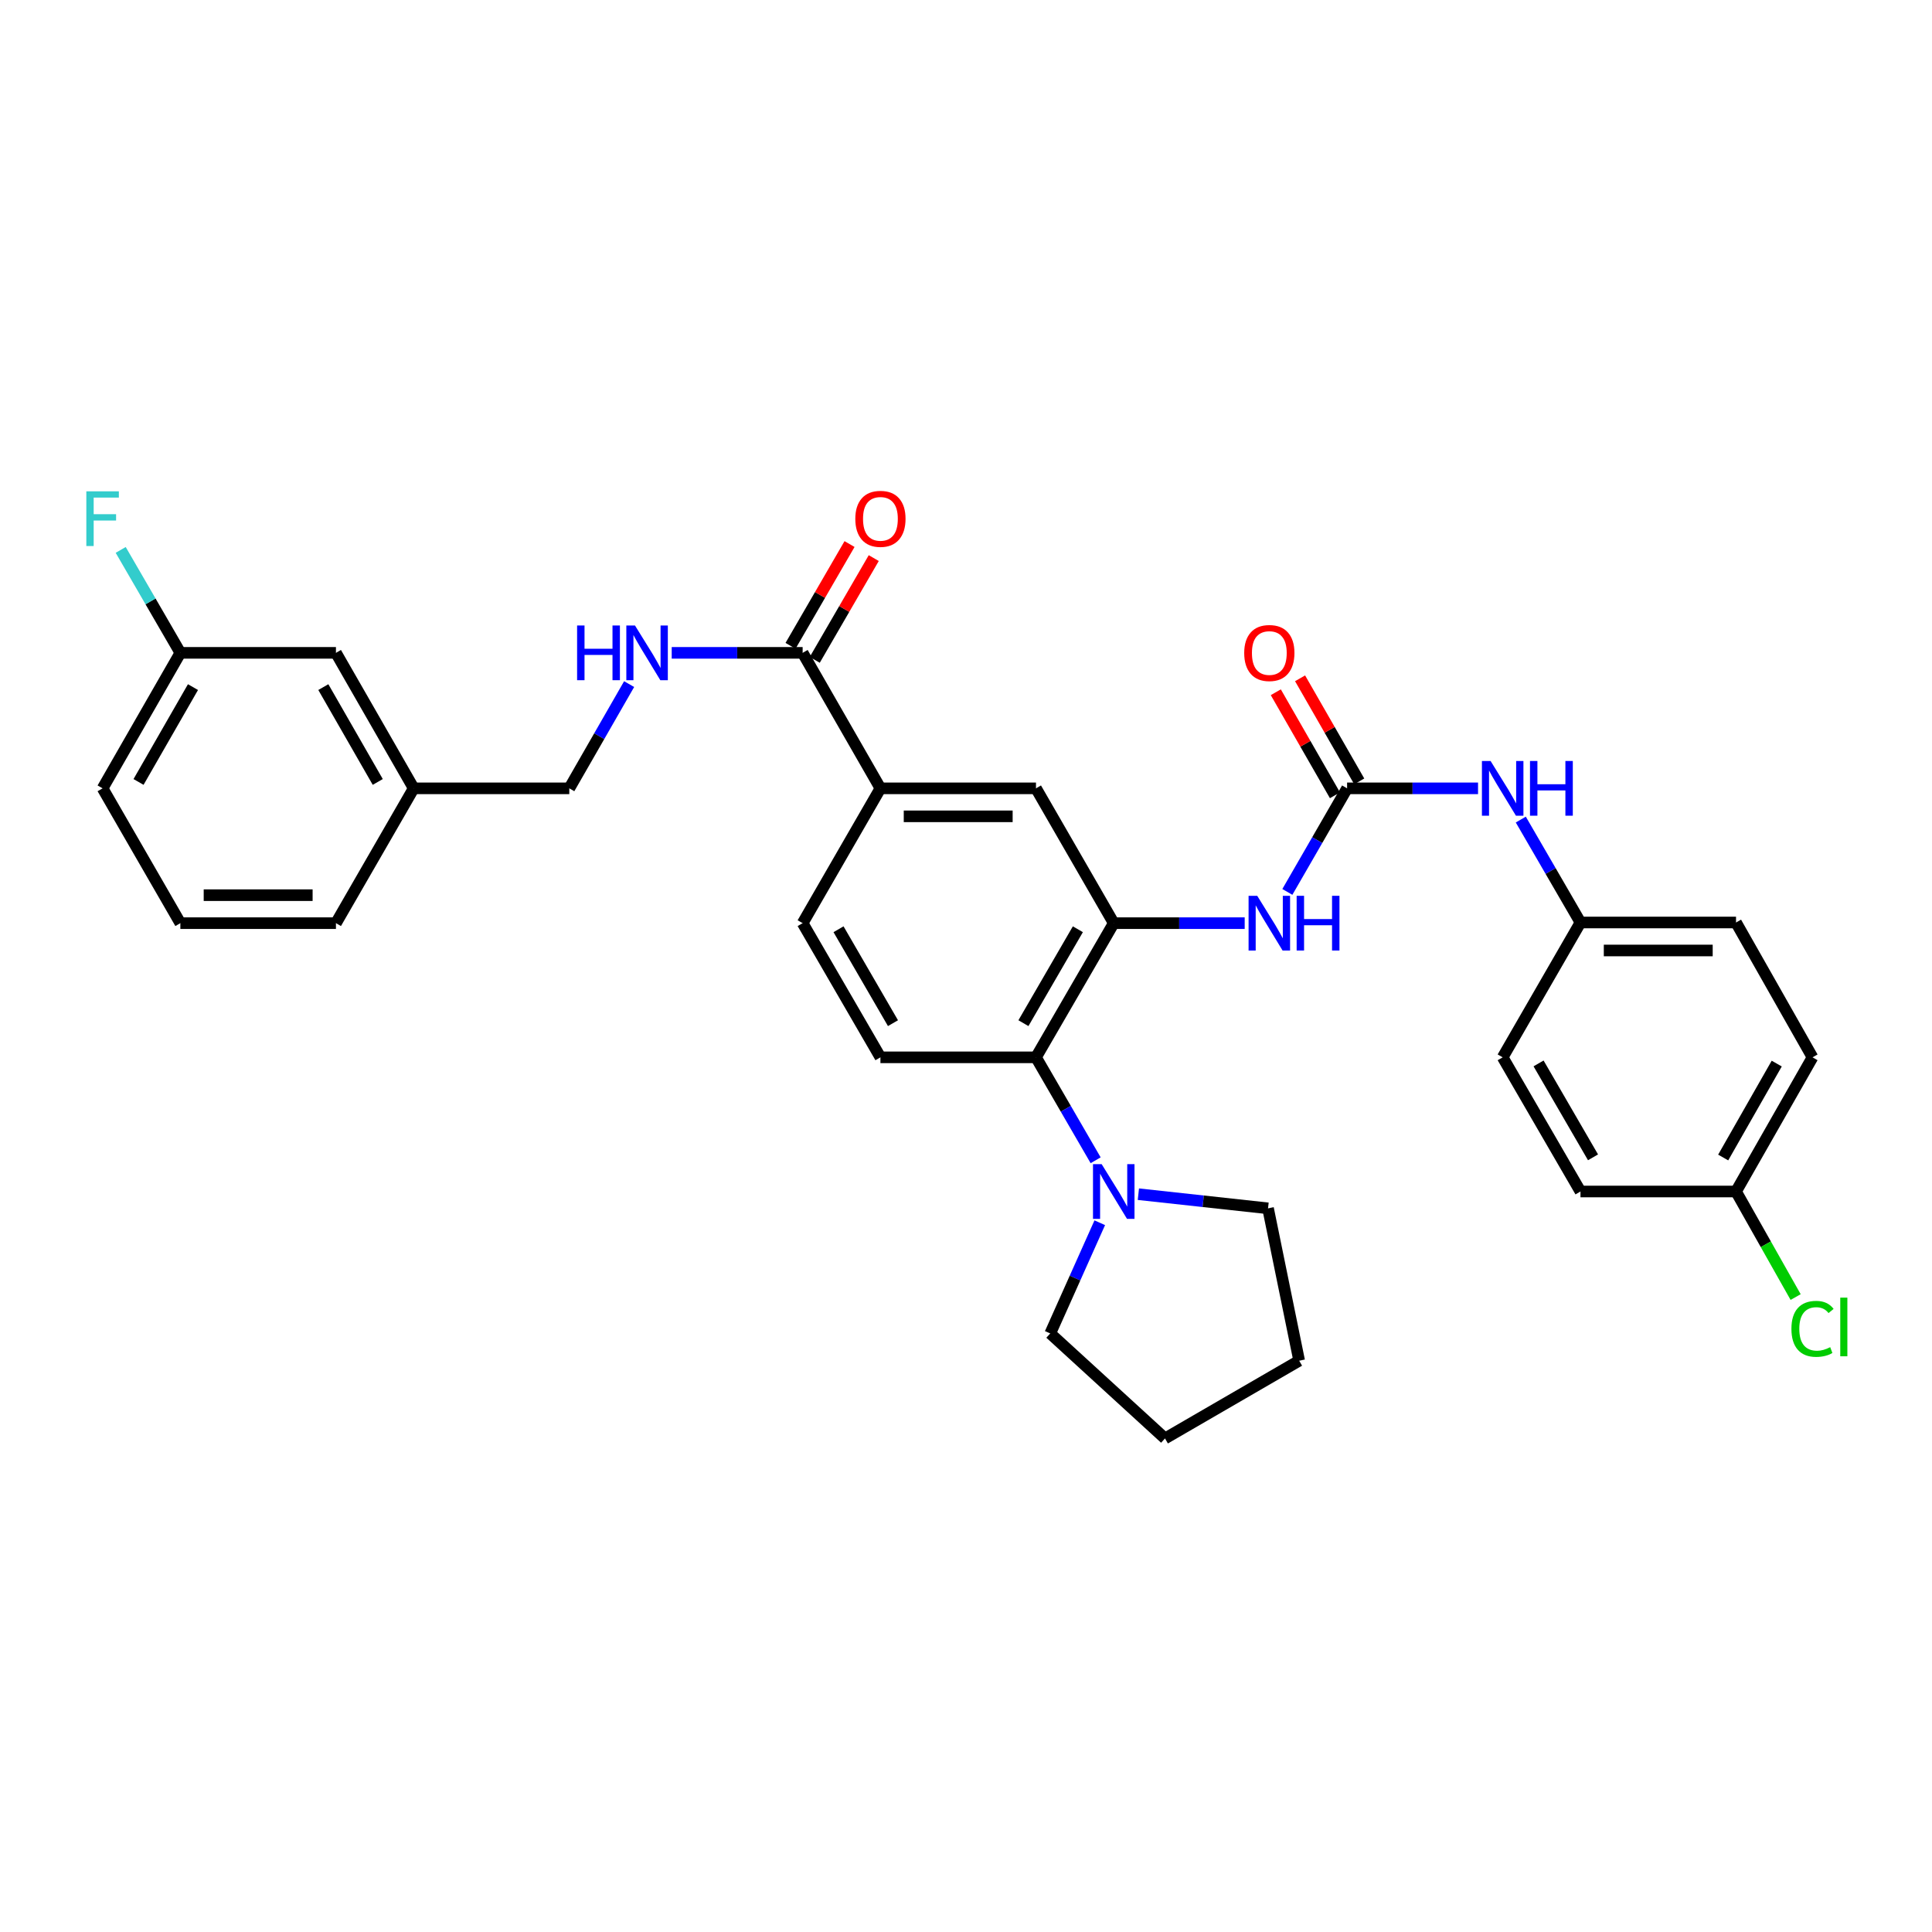<?xml version='1.0' encoding='iso-8859-1'?>
<svg version='1.1' baseProfile='full'
              xmlns='http://www.w3.org/2000/svg'
                      xmlns:rdkit='http://www.rdkit.org/xml'
                      xmlns:xlink='http://www.w3.org/1999/xlink'
                  xml:space='preserve'
width='1000px' height='1000px' viewBox='0 0 1000 1000'>
<!-- END OF HEADER -->
<rect style='opacity:1.0;fill:#FFFFFF;stroke:none' width='1000' height='1000' x='0' y='0'> </rect>
<path class='bond-1' d='M 576.473,477.827 L 536.221,547.272' style='fill:none;fill-rule:evenodd;stroke:#000000;stroke-width:6px;stroke-linecap:butt;stroke-linejoin:miter;stroke-opacity:1' />
<path class='bond-1' d='M 557.901,480.978 L 529.724,529.59' style='fill:none;fill-rule:evenodd;stroke:#000000;stroke-width:6px;stroke-linecap:butt;stroke-linejoin:miter;stroke-opacity:1' />
<path class='bond-2' d='M 576.473,477.827 L 610.361,477.827' style='fill:none;fill-rule:evenodd;stroke:#000000;stroke-width:6px;stroke-linecap:butt;stroke-linejoin:miter;stroke-opacity:1' />
<path class='bond-2' d='M 610.361,477.827 L 644.249,477.827' style='fill:none;fill-rule:evenodd;stroke:#0000FF;stroke-width:6px;stroke-linecap:butt;stroke-linejoin:miter;stroke-opacity:1' />
<path class='bond-6' d='M 576.473,477.827 L 536.221,408.043' style='fill:none;fill-rule:evenodd;stroke:#000000;stroke-width:6px;stroke-linecap:butt;stroke-linejoin:miter;stroke-opacity:1' />
<path class='bond-0' d='M 697.254,408.043 L 681.793,434.848' style='fill:none;fill-rule:evenodd;stroke:#000000;stroke-width:6px;stroke-linecap:butt;stroke-linejoin:miter;stroke-opacity:1' />
<path class='bond-0' d='M 681.793,434.848 L 666.331,461.653' style='fill:none;fill-rule:evenodd;stroke:#0000FF;stroke-width:6px;stroke-linecap:butt;stroke-linejoin:miter;stroke-opacity:1' />
<path class='bond-8' d='M 697.254,408.043 L 731.142,408.043' style='fill:none;fill-rule:evenodd;stroke:#000000;stroke-width:6px;stroke-linecap:butt;stroke-linejoin:miter;stroke-opacity:1' />
<path class='bond-8' d='M 731.142,408.043 L 765.03,408.043' style='fill:none;fill-rule:evenodd;stroke:#0000FF;stroke-width:6px;stroke-linecap:butt;stroke-linejoin:miter;stroke-opacity:1' />
<path class='bond-10' d='M 703.537,404.437 L 688.227,377.763' style='fill:none;fill-rule:evenodd;stroke:#000000;stroke-width:6px;stroke-linecap:butt;stroke-linejoin:miter;stroke-opacity:1' />
<path class='bond-10' d='M 688.227,377.763 L 672.917,351.089' style='fill:none;fill-rule:evenodd;stroke:#FF0000;stroke-width:6px;stroke-linecap:butt;stroke-linejoin:miter;stroke-opacity:1' />
<path class='bond-10' d='M 690.972,411.649 L 675.661,384.975' style='fill:none;fill-rule:evenodd;stroke:#000000;stroke-width:6px;stroke-linecap:butt;stroke-linejoin:miter;stroke-opacity:1' />
<path class='bond-10' d='M 675.661,384.975 L 660.351,358.301' style='fill:none;fill-rule:evenodd;stroke:#FF0000;stroke-width:6px;stroke-linecap:butt;stroke-linejoin:miter;stroke-opacity:1' />
<path class='bond-3' d='M 536.221,547.272 L 551.662,573.912' style='fill:none;fill-rule:evenodd;stroke:#000000;stroke-width:6px;stroke-linecap:butt;stroke-linejoin:miter;stroke-opacity:1' />
<path class='bond-3' d='M 551.662,573.912 L 567.102,600.551' style='fill:none;fill-rule:evenodd;stroke:#0000FF;stroke-width:6px;stroke-linecap:butt;stroke-linejoin:miter;stroke-opacity:1' />
<path class='bond-9' d='M 536.221,547.272 L 455.708,547.272' style='fill:none;fill-rule:evenodd;stroke:#000000;stroke-width:6px;stroke-linecap:butt;stroke-linejoin:miter;stroke-opacity:1' />
<path class='bond-25' d='M 569.238,632.89 L 556.42,661.543' style='fill:none;fill-rule:evenodd;stroke:#0000FF;stroke-width:6px;stroke-linecap:butt;stroke-linejoin:miter;stroke-opacity:1' />
<path class='bond-25' d='M 556.42,661.543 L 543.601,690.196' style='fill:none;fill-rule:evenodd;stroke:#000000;stroke-width:6px;stroke-linecap:butt;stroke-linejoin:miter;stroke-opacity:1' />
<path class='bond-26' d='M 589.221,618.109 L 622.778,621.772' style='fill:none;fill-rule:evenodd;stroke:#0000FF;stroke-width:6px;stroke-linecap:butt;stroke-linejoin:miter;stroke-opacity:1' />
<path class='bond-26' d='M 622.778,621.772 L 656.334,625.435' style='fill:none;fill-rule:evenodd;stroke:#000000;stroke-width:6px;stroke-linecap:butt;stroke-linejoin:miter;stroke-opacity:1' />
<path class='bond-4' d='M 415.447,337.913 L 455.708,408.043' style='fill:none;fill-rule:evenodd;stroke:#000000;stroke-width:6px;stroke-linecap:butt;stroke-linejoin:miter;stroke-opacity:1' />
<path class='bond-7' d='M 415.447,337.913 L 381.564,337.913' style='fill:none;fill-rule:evenodd;stroke:#000000;stroke-width:6px;stroke-linecap:butt;stroke-linejoin:miter;stroke-opacity:1' />
<path class='bond-7' d='M 381.564,337.913 L 347.68,337.913' style='fill:none;fill-rule:evenodd;stroke:#0000FF;stroke-width:6px;stroke-linecap:butt;stroke-linejoin:miter;stroke-opacity:1' />
<path class='bond-12' d='M 421.714,341.546 L 436.984,315.207' style='fill:none;fill-rule:evenodd;stroke:#000000;stroke-width:6px;stroke-linecap:butt;stroke-linejoin:miter;stroke-opacity:1' />
<path class='bond-12' d='M 436.984,315.207 L 452.254,288.868' style='fill:none;fill-rule:evenodd;stroke:#FF0000;stroke-width:6px;stroke-linecap:butt;stroke-linejoin:miter;stroke-opacity:1' />
<path class='bond-12' d='M 409.181,334.28 L 424.451,307.941' style='fill:none;fill-rule:evenodd;stroke:#000000;stroke-width:6px;stroke-linecap:butt;stroke-linejoin:miter;stroke-opacity:1' />
<path class='bond-12' d='M 424.451,307.941 L 439.721,281.601' style='fill:none;fill-rule:evenodd;stroke:#FF0000;stroke-width:6px;stroke-linecap:butt;stroke-linejoin:miter;stroke-opacity:1' />
<path class='bond-5' d='M 455.708,408.043 L 536.221,408.043' style='fill:none;fill-rule:evenodd;stroke:#000000;stroke-width:6px;stroke-linecap:butt;stroke-linejoin:miter;stroke-opacity:1' />
<path class='bond-5' d='M 467.785,422.531 L 524.144,422.531' style='fill:none;fill-rule:evenodd;stroke:#000000;stroke-width:6px;stroke-linecap:butt;stroke-linejoin:miter;stroke-opacity:1' />
<path class='bond-11' d='M 455.708,408.043 L 415.447,477.827' style='fill:none;fill-rule:evenodd;stroke:#000000;stroke-width:6px;stroke-linecap:butt;stroke-linejoin:miter;stroke-opacity:1' />
<path class='bond-14' d='M 325.637,354.095 L 310.152,381.069' style='fill:none;fill-rule:evenodd;stroke:#0000FF;stroke-width:6px;stroke-linecap:butt;stroke-linejoin:miter;stroke-opacity:1' />
<path class='bond-14' d='M 310.152,381.069 L 294.666,408.043' style='fill:none;fill-rule:evenodd;stroke:#000000;stroke-width:6px;stroke-linecap:butt;stroke-linejoin:miter;stroke-opacity:1' />
<path class='bond-13' d='M 787.159,424.21 L 802.605,450.845' style='fill:none;fill-rule:evenodd;stroke:#0000FF;stroke-width:6px;stroke-linecap:butt;stroke-linejoin:miter;stroke-opacity:1' />
<path class='bond-13' d='M 802.605,450.845 L 818.052,477.48' style='fill:none;fill-rule:evenodd;stroke:#000000;stroke-width:6px;stroke-linecap:butt;stroke-linejoin:miter;stroke-opacity:1' />
<path class='bond-32' d='M 455.708,547.272 L 415.447,477.827' style='fill:none;fill-rule:evenodd;stroke:#000000;stroke-width:6px;stroke-linecap:butt;stroke-linejoin:miter;stroke-opacity:1' />
<path class='bond-32' d='M 462.203,529.589 L 434.021,480.977' style='fill:none;fill-rule:evenodd;stroke:#000000;stroke-width:6px;stroke-linecap:butt;stroke-linejoin:miter;stroke-opacity:1' />
<path class='bond-21' d='M 818.052,477.48 L 777.783,547.272' style='fill:none;fill-rule:evenodd;stroke:#000000;stroke-width:6px;stroke-linecap:butt;stroke-linejoin:miter;stroke-opacity:1' />
<path class='bond-22' d='M 818.052,477.48 L 898.564,477.48' style='fill:none;fill-rule:evenodd;stroke:#000000;stroke-width:6px;stroke-linecap:butt;stroke-linejoin:miter;stroke-opacity:1' />
<path class='bond-22' d='M 830.128,491.968 L 886.487,491.968' style='fill:none;fill-rule:evenodd;stroke:#000000;stroke-width:6px;stroke-linecap:butt;stroke-linejoin:miter;stroke-opacity:1' />
<path class='bond-18' d='M 294.666,408.043 L 214.129,408.043' style='fill:none;fill-rule:evenodd;stroke:#000000;stroke-width:6px;stroke-linecap:butt;stroke-linejoin:miter;stroke-opacity:1' />
<path class='bond-15' d='M 898.564,616.718 L 938.157,547.272' style='fill:none;fill-rule:evenodd;stroke:#000000;stroke-width:6px;stroke-linecap:butt;stroke-linejoin:miter;stroke-opacity:1' />
<path class='bond-15' d='M 891.917,599.125 L 919.632,550.513' style='fill:none;fill-rule:evenodd;stroke:#000000;stroke-width:6px;stroke-linecap:butt;stroke-linejoin:miter;stroke-opacity:1' />
<path class='bond-19' d='M 898.564,616.718 L 913.992,644.038' style='fill:none;fill-rule:evenodd;stroke:#000000;stroke-width:6px;stroke-linecap:butt;stroke-linejoin:miter;stroke-opacity:1' />
<path class='bond-19' d='M 913.992,644.038 L 929.419,671.358' style='fill:none;fill-rule:evenodd;stroke:#00CC00;stroke-width:6px;stroke-linecap:butt;stroke-linejoin:miter;stroke-opacity:1' />
<path class='bond-34' d='M 898.564,616.718 L 818.052,616.718' style='fill:none;fill-rule:evenodd;stroke:#000000;stroke-width:6px;stroke-linecap:butt;stroke-linejoin:miter;stroke-opacity:1' />
<path class='bond-16' d='M 173.885,337.913 L 214.129,408.043' style='fill:none;fill-rule:evenodd;stroke:#000000;stroke-width:6px;stroke-linecap:butt;stroke-linejoin:miter;stroke-opacity:1' />
<path class='bond-16' d='M 167.356,355.644 L 195.527,404.734' style='fill:none;fill-rule:evenodd;stroke:#000000;stroke-width:6px;stroke-linecap:butt;stroke-linejoin:miter;stroke-opacity:1' />
<path class='bond-17' d='M 173.885,337.913 L 93.356,337.913' style='fill:none;fill-rule:evenodd;stroke:#000000;stroke-width:6px;stroke-linecap:butt;stroke-linejoin:miter;stroke-opacity:1' />
<path class='bond-20' d='M 93.356,337.913 L 77.915,311.274' style='fill:none;fill-rule:evenodd;stroke:#000000;stroke-width:6px;stroke-linecap:butt;stroke-linejoin:miter;stroke-opacity:1' />
<path class='bond-20' d='M 77.915,311.274 L 62.474,284.634' style='fill:none;fill-rule:evenodd;stroke:#33CCCC;stroke-width:6px;stroke-linecap:butt;stroke-linejoin:miter;stroke-opacity:1' />
<path class='bond-35' d='M 93.356,337.913 L 53.104,408.043' style='fill:none;fill-rule:evenodd;stroke:#000000;stroke-width:6px;stroke-linecap:butt;stroke-linejoin:miter;stroke-opacity:1' />
<path class='bond-35' d='M 99.884,355.645 L 71.707,404.736' style='fill:none;fill-rule:evenodd;stroke:#000000;stroke-width:6px;stroke-linecap:butt;stroke-linejoin:miter;stroke-opacity:1' />
<path class='bond-29' d='M 214.129,408.043 L 173.885,477.827' style='fill:none;fill-rule:evenodd;stroke:#000000;stroke-width:6px;stroke-linecap:butt;stroke-linejoin:miter;stroke-opacity:1' />
<path class='bond-24' d='M 777.783,547.272 L 818.052,616.718' style='fill:none;fill-rule:evenodd;stroke:#000000;stroke-width:6px;stroke-linecap:butt;stroke-linejoin:miter;stroke-opacity:1' />
<path class='bond-24' d='M 796.357,550.421 L 824.545,599.033' style='fill:none;fill-rule:evenodd;stroke:#000000;stroke-width:6px;stroke-linecap:butt;stroke-linejoin:miter;stroke-opacity:1' />
<path class='bond-23' d='M 898.564,477.48 L 938.157,547.272' style='fill:none;fill-rule:evenodd;stroke:#000000;stroke-width:6px;stroke-linecap:butt;stroke-linejoin:miter;stroke-opacity:1' />
<path class='bond-31' d='M 543.601,690.196 L 603.002,744.542' style='fill:none;fill-rule:evenodd;stroke:#000000;stroke-width:6px;stroke-linecap:butt;stroke-linejoin:miter;stroke-opacity:1' />
<path class='bond-30' d='M 656.334,625.435 L 672.448,704.289' style='fill:none;fill-rule:evenodd;stroke:#000000;stroke-width:6px;stroke-linecap:butt;stroke-linejoin:miter;stroke-opacity:1' />
<path class='bond-27' d='M 93.356,477.827 L 173.885,477.827' style='fill:none;fill-rule:evenodd;stroke:#000000;stroke-width:6px;stroke-linecap:butt;stroke-linejoin:miter;stroke-opacity:1' />
<path class='bond-27' d='M 105.436,463.339 L 161.806,463.339' style='fill:none;fill-rule:evenodd;stroke:#000000;stroke-width:6px;stroke-linecap:butt;stroke-linejoin:miter;stroke-opacity:1' />
<path class='bond-28' d='M 93.356,477.827 L 53.104,408.043' style='fill:none;fill-rule:evenodd;stroke:#000000;stroke-width:6px;stroke-linecap:butt;stroke-linejoin:miter;stroke-opacity:1' />
<path class='bond-33' d='M 672.448,704.289 L 603.002,744.542' style='fill:none;fill-rule:evenodd;stroke:#000000;stroke-width:6px;stroke-linecap:butt;stroke-linejoin:miter;stroke-opacity:1' />
<path  class='atom-3' d='M 650.742 463.667
L 660.022 478.667
Q 660.942 480.147, 662.422 482.827
Q 663.902 485.507, 663.982 485.667
L 663.982 463.667
L 667.742 463.667
L 667.742 491.987
L 663.862 491.987
L 653.902 475.587
Q 652.742 473.667, 651.502 471.467
Q 650.302 469.267, 649.942 468.587
L 649.942 491.987
L 646.262 491.987
L 646.262 463.667
L 650.742 463.667
' fill='#0000FF'/>
<path  class='atom-3' d='M 671.142 463.667
L 674.982 463.667
L 674.982 475.707
L 689.462 475.707
L 689.462 463.667
L 693.302 463.667
L 693.302 491.987
L 689.462 491.987
L 689.462 478.907
L 674.982 478.907
L 674.982 491.987
L 671.142 491.987
L 671.142 463.667
' fill='#0000FF'/>
<path  class='atom-4' d='M 570.213 602.558
L 579.493 617.558
Q 580.413 619.038, 581.893 621.718
Q 583.373 624.398, 583.453 624.558
L 583.453 602.558
L 587.213 602.558
L 587.213 630.878
L 583.333 630.878
L 573.373 614.478
Q 572.213 612.558, 570.973 610.358
Q 569.773 608.158, 569.413 607.478
L 569.413 630.878
L 565.733 630.878
L 565.733 602.558
L 570.213 602.558
' fill='#0000FF'/>
<path  class='atom-8' d='M 298.707 323.753
L 302.547 323.753
L 302.547 335.793
L 317.027 335.793
L 317.027 323.753
L 320.867 323.753
L 320.867 352.073
L 317.027 352.073
L 317.027 338.993
L 302.547 338.993
L 302.547 352.073
L 298.707 352.073
L 298.707 323.753
' fill='#0000FF'/>
<path  class='atom-8' d='M 328.667 323.753
L 337.947 338.753
Q 338.867 340.233, 340.347 342.913
Q 341.827 345.593, 341.907 345.753
L 341.907 323.753
L 345.667 323.753
L 345.667 352.073
L 341.787 352.073
L 331.827 335.673
Q 330.667 333.753, 329.427 331.553
Q 328.227 329.353, 327.867 328.673
L 327.867 352.073
L 324.187 352.073
L 324.187 323.753
L 328.667 323.753
' fill='#0000FF'/>
<path  class='atom-9' d='M 771.523 393.883
L 780.803 408.883
Q 781.723 410.363, 783.203 413.043
Q 784.683 415.723, 784.763 415.883
L 784.763 393.883
L 788.523 393.883
L 788.523 422.203
L 784.643 422.203
L 774.683 405.803
Q 773.523 403.883, 772.283 401.683
Q 771.083 399.483, 770.723 398.803
L 770.723 422.203
L 767.043 422.203
L 767.043 393.883
L 771.523 393.883
' fill='#0000FF'/>
<path  class='atom-9' d='M 791.923 393.883
L 795.763 393.883
L 795.763 405.923
L 810.243 405.923
L 810.243 393.883
L 814.083 393.883
L 814.083 422.203
L 810.243 422.203
L 810.243 409.123
L 795.763 409.123
L 795.763 422.203
L 791.923 422.203
L 791.923 393.883
' fill='#0000FF'/>
<path  class='atom-11' d='M 644.002 337.993
Q 644.002 331.193, 647.362 327.393
Q 650.722 323.593, 657.002 323.593
Q 663.282 323.593, 666.642 327.393
Q 670.002 331.193, 670.002 337.993
Q 670.002 344.873, 666.602 348.793
Q 663.202 352.673, 657.002 352.673
Q 650.762 352.673, 647.362 348.793
Q 644.002 344.913, 644.002 337.993
M 657.002 349.473
Q 661.322 349.473, 663.642 346.593
Q 666.002 343.673, 666.002 337.993
Q 666.002 332.433, 663.642 329.633
Q 661.322 326.793, 657.002 326.793
Q 652.682 326.793, 650.322 329.593
Q 648.002 332.393, 648.002 337.993
Q 648.002 343.713, 650.322 346.593
Q 652.682 349.473, 657.002 349.473
' fill='#FF0000'/>
<path  class='atom-13' d='M 442.708 268.548
Q 442.708 261.748, 446.068 257.948
Q 449.428 254.148, 455.708 254.148
Q 461.988 254.148, 465.348 257.948
Q 468.708 261.748, 468.708 268.548
Q 468.708 275.428, 465.308 279.348
Q 461.908 283.228, 455.708 283.228
Q 449.468 283.228, 446.068 279.348
Q 442.708 275.468, 442.708 268.548
M 455.708 280.028
Q 460.028 280.028, 462.348 277.148
Q 464.708 274.228, 464.708 268.548
Q 464.708 262.988, 462.348 260.188
Q 460.028 257.348, 455.708 257.348
Q 451.388 257.348, 449.028 260.148
Q 446.708 262.948, 446.708 268.548
Q 446.708 274.268, 449.028 277.148
Q 451.388 280.028, 455.708 280.028
' fill='#FF0000'/>
<path  class='atom-20' d='M 927.237 687.811
Q 927.237 680.771, 930.517 677.091
Q 933.837 673.371, 940.117 673.371
Q 945.957 673.371, 949.077 677.491
L 946.437 679.651
Q 944.157 676.651, 940.117 676.651
Q 935.837 676.651, 933.557 679.531
Q 931.317 682.371, 931.317 687.811
Q 931.317 693.411, 933.637 696.291
Q 935.997 699.171, 940.557 699.171
Q 943.677 699.171, 947.317 697.291
L 948.437 700.291
Q 946.957 701.251, 944.717 701.811
Q 942.477 702.371, 939.997 702.371
Q 933.837 702.371, 930.517 698.611
Q 927.237 694.851, 927.237 687.811
' fill='#00CC00'/>
<path  class='atom-20' d='M 952.517 671.651
L 956.197 671.651
L 956.197 702.011
L 952.517 702.011
L 952.517 671.651
' fill='#00CC00'/>
<path  class='atom-21' d='M 44.684 254.308
L 61.524 254.308
L 61.524 257.548
L 48.484 257.548
L 48.484 266.148
L 60.084 266.148
L 60.084 269.428
L 48.484 269.428
L 48.484 282.628
L 44.684 282.628
L 44.684 254.308
' fill='#33CCCC'/>
</svg>
